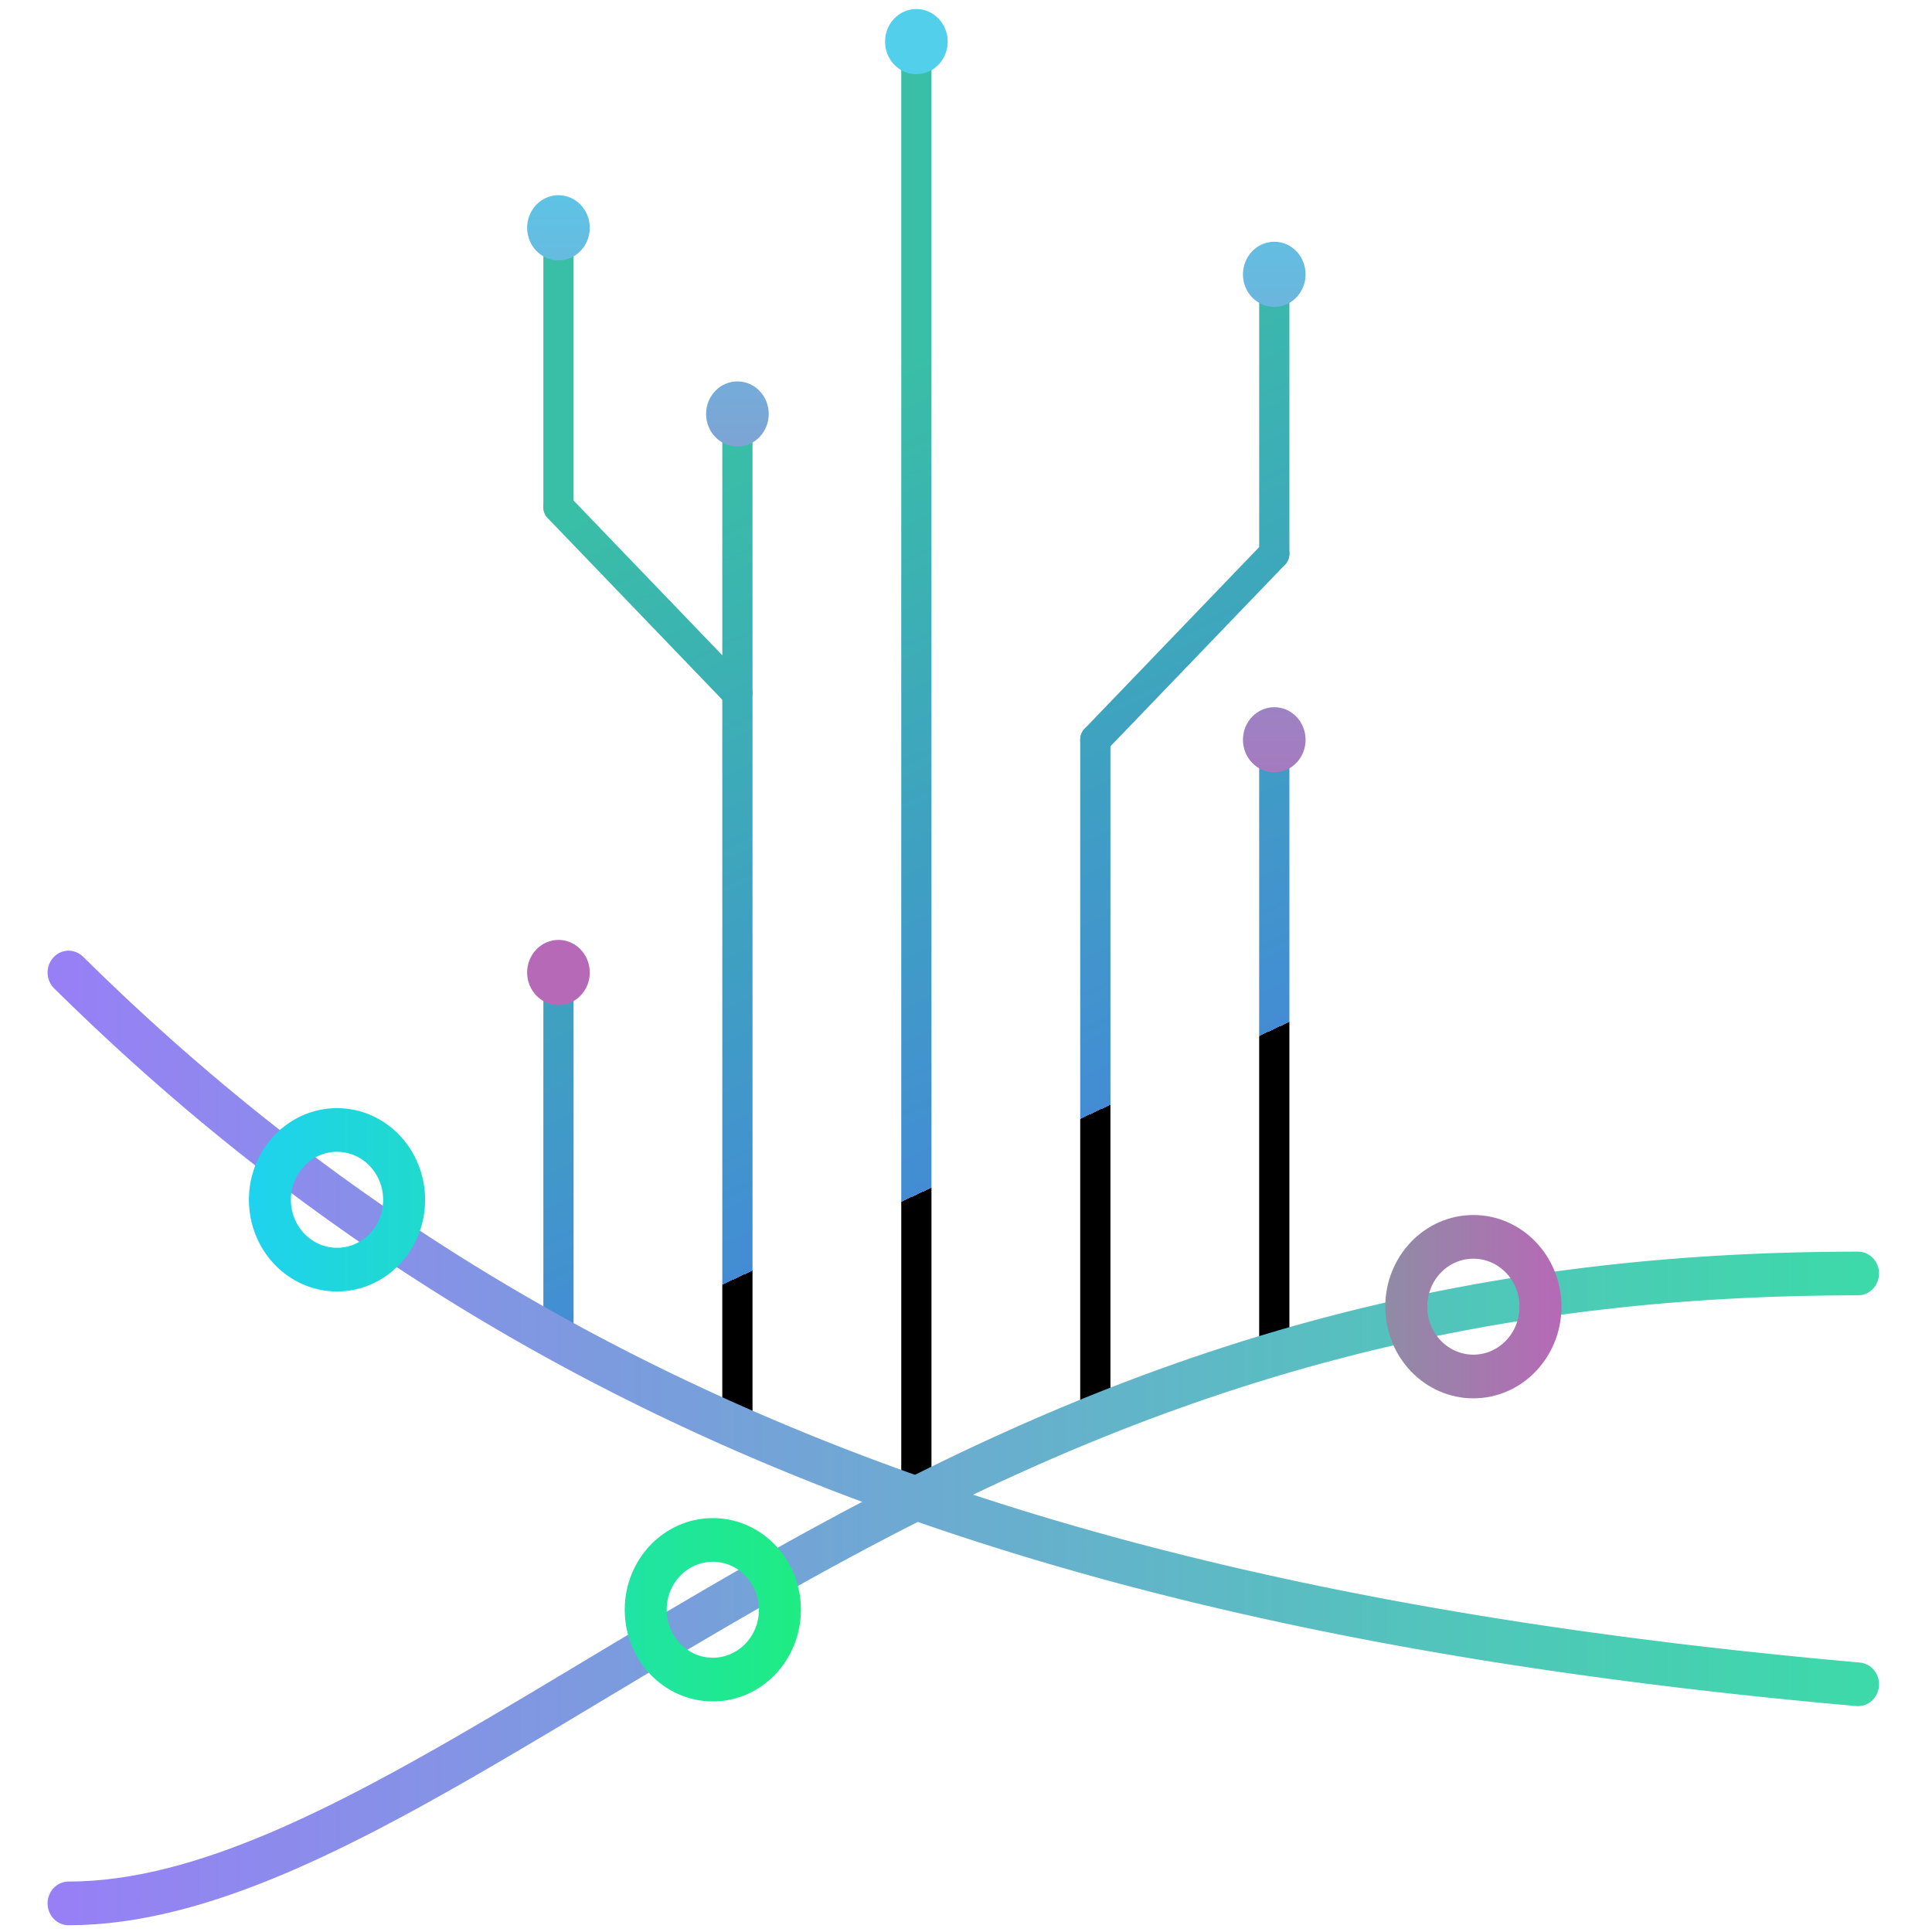 <?xml version="1.0" encoding="UTF-8" standalone="no"?>
<svg
   version="1.1"
   width="30cm"
   height="30cm"
   viewBox="0 0 798.512 797.978"
   id="svg42"
   sodipodi:docname="GXP_logoScaled.svg"
   inkscape:version="1.4 (86a8ad7, 2024-10-11)"
   xmlns:inkscape="http://www.inkscape.org/namespaces/inkscape"
   xmlns:sodipodi="http://sodipodi.sourceforge.net/DTD/sodipodi-0.dtd"
   xmlns:xlink="http://www.w3.org/1999/xlink"
   xmlns="http://www.w3.org/2000/svg"
   xmlns:svg="http://www.w3.org/2000/svg">
  <defs
     id="defs42">
    <linearGradient
       id="linearGradient16"
       inkscape:collect="always"
       inkscape:label="L_Circles">
      <stop
         style="stop-color:#1fd2ef;stop-opacity:1;"
         offset="0"
         id="stop17" />
      <stop
         style="stop-color:#1fef75;stop-opacity:1;"
         offset="0.472"
         id="stop15" />
      <stop
         style="stop-color:#b669b6;stop-opacity:1;"
         offset="1"
         id="stop16" />
    </linearGradient>
    <linearGradient
       id="linearGradient13"
       inkscape:collect="always"
       inkscape:label="L_Caps">
      <stop
         style="stop-color:#52cfeb;stop-opacity:1;"
         offset="0"
         id="stop12" />
      <stop
         style="stop-color:#b669b6;stop-opacity:1;"
         offset="1"
         id="stop13" />
    </linearGradient>
    <linearGradient
       id="linearGradient7"
       inkscape:collect="always"
       inkscape:label="L_Vert">
      <stop
         style="stop-color:#39bfa6;stop-opacity:1;"
         offset="0"
         id="stop7" />
      <stop
         style="stop-color:#438cd4;stop-opacity:1;"
         offset="1"
         id="stop8" />
      <animateTransform
         attributeName="gradientTransform"
         begin="0s"
         dur="3s"
         type="rotate"
         from="0 500 205"
         to="360 500 205"
         repeatCount="indefinite" />
    </linearGradient>
    <linearGradient
       id="linearGradient3"
       inkscape:collect="always"
       inkscape:label="L_func">
      <stop
         style="stop-color:#987ff6;stop-opacity:1;"
         offset="0"
         id="stop3" />
      <stop
         style="stop-color:#3cdaa9;stop-opacity:1;"
         offset="1"
         id="stop4" />
    </linearGradient>
    <linearGradient
       id="swatch111"
       inkscape:swatch="solid">
      <stop
         style="stop-color:#000000;stop-opacity:1;"
         offset="0"
         id="stop111" />
    </linearGradient>
    <linearGradient
       inkscape:collect="always"
       xlink:href="#linearGradient1"
       id="linearGradient2"
       x1="198.98"
       y1="434.92"
       x2="744.36"
       y2="434.92"
       gradientUnits="userSpaceOnUse" />
    <linearGradient
       inkscape:collect="always"
       xlink:href="#linearGradient3"
       id="linearGradient4"
       x1="198.98"
       y1="434.92"
       x2="744.36"
       y2="434.92"
       gradientUnits="userSpaceOnUse" />
    <linearGradient
       inkscape:collect="always"
       xlink:href="#linearGradient5"
       id="linearGradient6"
       x1="346.61"
       y1="243.733"
       x2="568.76"
       y2="243.733"
       gradientUnits="userSpaceOnUse" />
    <linearGradient
       inkscape:collect="always"
       xlink:href="#linearGradient7"
       id="linearGradient8"
       x1="412.507"
       y1="142.261"
       x2="502.863"
       y2="345.205"
       gradientUnits="userSpaceOnUse" />
    <linearGradient
       inkscape:collect="always"
       xlink:href="#linearGradient7"
       id="linearGradient10"
       x1="341.78"
       y1="168.475"
       x2="573.58"
       y2="168.475"
       gradientUnits="userSpaceOnUse" />
    <linearGradient
       inkscape:collect="always"
       xlink:href="#linearGradient13"
       id="linearGradient12"
       x1="457.68"
       y1="52.575"
       x2="457.68"
       y2="284.375"
       gradientUnits="userSpaceOnUse" />
    <linearGradient
       inkscape:collect="always"
       xlink:href="#linearGradient16"
       id="linearGradient15"
       x1="258.93"
       y1="425.425"
       x2="649.77"
       y2="425.425"
       gradientUnits="userSpaceOnUse" />
    <linearGradient
       inkscape:collect="always"
       xlink:href="#linearGradient7"
       id="linearGradient36"
       gradientUnits="userSpaceOnUse"
       x1="412.507"
       y1="142.261"
       x2="502.863"
       y2="345.205" />
    <linearGradient
       inkscape:collect="always"
       xlink:href="#linearGradient7"
       id="linearGradient37"
       gradientUnits="userSpaceOnUse"
       x1="412.507"
       y1="142.261"
       x2="502.863"
       y2="345.205" />
    <linearGradient
       inkscape:collect="always"
       xlink:href="#linearGradient7"
       id="linearGradient38"
       gradientUnits="userSpaceOnUse"
       x1="412.507"
       y1="142.261"
       x2="502.863"
       y2="345.205" />
    <linearGradient
       inkscape:collect="always"
       xlink:href="#linearGradient7"
       id="linearGradient39"
       gradientUnits="userSpaceOnUse"
       x1="412.507"
       y1="142.261"
       x2="502.863"
       y2="345.205" />
    <linearGradient
       inkscape:collect="always"
       xlink:href="#linearGradient7"
       id="linearGradient40"
       gradientUnits="userSpaceOnUse"
       x1="412.507"
       y1="142.261"
       x2="502.863"
       y2="345.205" />
    <linearGradient
       inkscape:collect="always"
       xlink:href="#linearGradient7"
       id="linearGradient41"
       gradientUnits="userSpaceOnUse"
       x1="412.507"
       y1="142.261"
       x2="502.863"
       y2="345.205" />
    <linearGradient
       inkscape:collect="always"
       xlink:href="#linearGradient7"
       id="linearGradient42"
       gradientUnits="userSpaceOnUse"
       x1="412.507"
       y1="142.261"
       x2="502.863"
       y2="345.205" />
    <linearGradient
       inkscape:collect="always"
       xlink:href="#linearGradient7"
       id="linearGradient43"
       gradientUnits="userSpaceOnUse"
       x1="412.507"
       y1="142.261"
       x2="502.863"
       y2="345.205" />
    <linearGradient
       inkscape:collect="always"
       xlink:href="#linearGradient7"
       id="linearGradient44"
       gradientUnits="userSpaceOnUse"
       x1="412.507"
       y1="142.261"
       x2="502.863"
       y2="345.205" />
    <linearGradient
       inkscape:collect="always"
       xlink:href="#linearGradient3"
       id="linearGradient45"
       gradientUnits="userSpaceOnUse"
       x1="198.98"
       y1="434.92"
       x2="744.36"
       y2="434.92" />
    <linearGradient
       inkscape:collect="always"
       xlink:href="#linearGradient3"
       id="linearGradient46"
       gradientUnits="userSpaceOnUse"
       x1="198.98"
       y1="434.92"
       x2="744.36"
       y2="434.92" />
    <linearGradient
       inkscape:collect="always"
       xlink:href="#linearGradient13"
       id="linearGradient47"
       gradientUnits="userSpaceOnUse"
       x1="457.68"
       y1="52.575"
       x2="457.68"
       y2="284.375" />
    <linearGradient
       inkscape:collect="always"
       xlink:href="#linearGradient13"
       id="linearGradient48"
       gradientUnits="userSpaceOnUse"
       x1="457.68"
       y1="52.575"
       x2="457.68"
       y2="284.375" />
    <linearGradient
       inkscape:collect="always"
       xlink:href="#linearGradient13"
       id="linearGradient49"
       gradientUnits="userSpaceOnUse"
       x1="457.68"
       y1="52.575"
       x2="457.68"
       y2="284.375" />
    <linearGradient
       inkscape:collect="always"
       xlink:href="#linearGradient13"
       id="linearGradient50"
       gradientUnits="userSpaceOnUse"
       x1="457.68"
       y1="52.575"
       x2="457.68"
       y2="284.375" />
    <linearGradient
       inkscape:collect="always"
       xlink:href="#linearGradient13"
       id="linearGradient51"
       gradientUnits="userSpaceOnUse"
       x1="457.68"
       y1="52.575"
       x2="457.68"
       y2="284.375" />
    <linearGradient
       inkscape:collect="always"
       xlink:href="#linearGradient13"
       id="linearGradient52"
       gradientUnits="userSpaceOnUse"
       x1="457.68"
       y1="52.575"
       x2="457.68"
       y2="284.375" />
    <linearGradient
       inkscape:collect="always"
       xlink:href="#linearGradient16"
       id="linearGradient53"
       gradientUnits="userSpaceOnUse"
       x1="258.93"
       y1="425.425"
       x2="649.77"
       y2="425.425" />
    <linearGradient
       inkscape:collect="always"
       xlink:href="#linearGradient16"
       id="linearGradient54"
       gradientUnits="userSpaceOnUse"
       x1="258.93"
       y1="425.425"
       x2="649.77"
       y2="425.425" />
    <linearGradient
       inkscape:collect="always"
       xlink:href="#linearGradient16"
       id="linearGradient55"
       gradientUnits="userSpaceOnUse"
       x1="258.93"
       y1="425.425"
       x2="649.77"
       y2="425.425" />
  </defs>
  <sodipodi:namedview
     id="namedview42"
     pagecolor="#ffffff"
     bordercolor="#000000"
     borderopacity="0.25"
     inkscape:showpageshadow="2"
     inkscape:pageopacity="0.0"
     inkscape:pagecheckerboard="0"
     inkscape:deskcolor="#d1d1d1"
     inkscape:document-units="cm"
     showgrid="false"
     inkscape:zoom="0.54480165"
     inkscape:cx="417.58317"
     inkscape:cy="665.37978"
     inkscape:window-width="1920"
     inkscape:window-height="1094"
     inkscape:window-x="-11"
     inkscape:window-y="1789"
     inkscape:window-maximized="1"
     inkscape:current-layer="svg42"
     showguides="false" />
  <title
     id="title1" />
  <g
     id="layer1"
     style="fill:none;stroke:url(#linearGradient8);stroke-width:1;stroke-linecap:square;stroke-linejoin:miter;stroke-miterlimit:10;stroke-dasharray:none;stroke-dashoffset:0"
     inkscape:label="lines"
     transform="matrix(1.388,0,0,1.444,-256.519,-33.974)">
    <clipPath
       id="clip5e7a70e9-7cce-43eb-ba1e-fb089036d634"
       style="fill:url(#linearGradient6);stroke:url(#linearGradient8)">
      <path
         d="M 0,0 V 596 H 990 V 0 Z"
         id="path1"
         style="fill:url(#linearGradient6);stroke:url(#linearGradient8)" />
    </clipPath>
    <path
       d="M 457.68,452.21 V 35.256"
       id="path2"
       style="fill:none;stroke:url(#linearGradient36);stroke-width:9;stroke-linecap:round;stroke-linejoin:round;stroke-opacity:1" />
    <!-- clip1 -->
    <clipPath
       id="clip3ba093fc-3cb3-4b8d-828a-46617a4302a1"
       style="fill:url(#linearGradient6);stroke:url(#linearGradient8)">
      <path
         d="M 0,0 V 596 H 990 V 0 Z"
         id="path3"
         style="fill:url(#linearGradient6);stroke:url(#linearGradient8)" />
    </clipPath>
    <path
       d="M 404.39,432 V 141.83"
       id="path4"
       style="fill:none;stroke:url(#linearGradient37);stroke-width:9;stroke-linecap:round;stroke-linejoin:round;stroke-opacity:1" />
    <!-- clip2 -->
    <clipPath
       id="clipe77e821e-9e76-4528-8ee0-97fe66d00a9b"
       style="fill:url(#linearGradient6);stroke:url(#linearGradient8)">
      <path
         d="M 0,0 V 596 H 990 V 0 Z"
         id="path5"
         style="fill:url(#linearGradient6);stroke:url(#linearGradient8)" />
    </clipPath>
    <path
       d="M 351.11,406.73 V 301.7"
       id="path6"
       style="fill:none;stroke:url(#linearGradient38);stroke-width:9;stroke-linecap:round;stroke-linejoin:round;stroke-opacity:1" />
    <!-- clip3 -->
    <clipPath
       id="clip881dfd28-bb4d-41de-90e5-6df493d205a2"
       style="fill:url(#linearGradient6);stroke:url(#linearGradient8)">
      <path
         d="M 0,0 V 596 H 990 V 0 Z"
         id="path7"
         style="fill:url(#linearGradient6);stroke:url(#linearGradient8)" />
    </clipPath>
    <path
       d="M 510.97,428.93 V 235.09"
       id="path8"
       style="fill:none;stroke:url(#linearGradient39);stroke-width:9;stroke-linecap:round;stroke-linejoin:round;stroke-opacity:1" />
    <!-- clip4 -->
    <clipPath
       id="clip92a943c9-d383-4283-a649-467a516f58c7"
       style="fill:url(#linearGradient6);stroke:url(#linearGradient8)">
      <path
         d="M 0,0 V 596 H 990 V 0 Z"
         id="path9"
         style="fill:url(#linearGradient6);stroke:url(#linearGradient8)" />
    </clipPath>
    <path
       d="M 564.26,410.97 V 235.09"
       id="path10"
       style="fill:none;stroke:url(#linearGradient40);stroke-width:9;stroke-linecap:round;stroke-linejoin:round;stroke-opacity:1" />
    <!-- clip5 -->
    <clipPath
       id="clip9b3eb3d9-9ce6-4576-9daa-6967670d5606"
       style="fill:url(#linearGradient6);stroke:url(#linearGradient8)">
      <path
         d="M 0,0 V 596 H 990 V 0 Z"
         id="path11"
         style="fill:url(#linearGradient6);stroke:url(#linearGradient8)" />
    </clipPath>
    <path
       d="M 510.97,235.09 564.26,181.8"
       id="path12"
       style="fill:none;stroke:url(#linearGradient41);stroke-width:9;stroke-linecap:round;stroke-linejoin:round;stroke-opacity:1" />
    <!-- clip6 -->
    <clipPath
       id="clip4c96aec0-13df-40ff-9503-e68fc2cd22e0"
       style="fill:url(#linearGradient6);stroke:url(#linearGradient8)">
      <path
         d="M 0,0 V 596 H 990 V 0 Z"
         id="path13"
         style="fill:url(#linearGradient6);stroke:url(#linearGradient8)" />
    </clipPath>
    <path
       d="M 564.26,181.8 V 101.87"
       id="path14"
       style="fill:none;stroke:url(#linearGradient42);stroke-width:9;stroke-linecap:round;stroke-linejoin:round;stroke-opacity:1" />
    <!-- clip7 -->
    <clipPath
       id="clip87d7f9c6-bde5-48ba-900d-39513f10f711"
       style="fill:url(#linearGradient6);stroke:url(#linearGradient8)">
      <path
         d="M 0,0 V 596 H 990 V 0 Z"
         id="path15"
         style="fill:url(#linearGradient6);stroke:url(#linearGradient8)" />
    </clipPath>
    <path
       d="M 404.39,221.76 351.11,168.48"
       id="path16"
       style="fill:none;stroke:url(#linearGradient43);stroke-width:9;stroke-linecap:round;stroke-linejoin:round;stroke-opacity:1" />
    <!-- clip8 -->
    <clipPath
       id="clipb0686eab-a410-4fc7-9c33-a7f5220efd52"
       style="fill:url(#linearGradient6);stroke:url(#linearGradient8)">
      <path
         d="M 0,0 V 596 H 990 V 0 Z"
         id="path17"
         style="fill:url(#linearGradient6);stroke:url(#linearGradient8)" />
    </clipPath>
    <path
       d="M 351.11,168.48 V 88.544"
       id="path18"
       style="fill:none;stroke:url(#linearGradient44);stroke-width:9;stroke-linecap:round;stroke-linejoin:round;stroke-opacity:1" />
    <!-- clip9 -->
  </g>
  <g
     id="layer2"
     style="fill:none;fill-rule:nonzero;stroke:url(#linearGradient4);stroke-width:1;stroke-linecap:square;stroke-linejoin:miter;stroke-miterlimit:10;stroke-dasharray:none;stroke-dashoffset:0"
     inkscape:label="functions"
     transform="matrix(1.388,0,0,1.444,-256.519,-33.974)">
    <clipPath
       id="clip12f64ae3-6273-4f17-bfb0-105079d26218"
       style="fill:url(#linearGradient2);stroke:url(#linearGradient4)">
      <path
         d="M 0,0 V 596 H 990 V 0 Z"
         id="path19"
         style="fill:url(#linearGradient2);stroke:url(#linearGradient4)" />
    </clipPath>
    <path
       d="m 205.23,301.7 3.6,3.39 m 0,0 3.87,3.59 3.86,3.54 m 0,0 3.87,3.49 3.87,3.43 3.86,3.38 3.87,3.33 3.87,3.28 3.87,3.23 3.86,3.18 3.87,3.13 m 0,0 3.87,3.08 3.86,3.04 3.87,2.99 3.87,2.94 3.87,2.9 3.86,2.85 3.87,2.81 3.87,2.77 3.86,2.72 3.87,2.68 3.87,2.64 3.87,2.6 3.86,2.56 3.87,2.52 3.87,2.48 3.87,2.44 3.86,2.4 3.87,2.37 3.87,2.33 3.86,2.29 3.87,2.26 3.87,2.22 3.87,2.19 3.86,2.15 3.87,2.12 3.87,2.09 3.86,2.05 3.87,2.02 3.87,1.99 3.87,1.96 3.86,1.92 3.87,1.9 3.87,1.86 3.86,1.84 3.87,1.81 3.87,1.77 3.87,1.75 3.86,1.72 3.87,1.7 3.87,1.67 3.86,1.64 3.87,1.61 3.87,1.59 3.87,1.56 3.86,1.53 3.87,1.52 3.87,1.48 3.86,1.47 3.87,1.43 3.87,1.42 3.87,1.39 3.86,1.37 3.87,1.35 3.87,1.32 3.87,1.31 3.86,1.28 3.87,1.26 3.87,1.24 3.86,1.21 3.87,1.2 3.87,1.18 3.87,1.16 3.86,1.14 3.87,1.12 m 0,0 3.87,1.1 3.86,1.08 3.87,1.06 3.87,1.05 3.87,1.03 3.86,1.01 3.87,0.99 3.87,0.97 3.86,0.96 3.87,0.94 3.87,0.93 3.87,0.91 3.86,0.89 3.87,0.88 3.87,0.86 3.87,0.85 3.86,0.83 3.87,0.82 3.87,0.81 3.86,0.78 3.87,0.78 3.87,0.76 3.87,0.75 3.86,0.73 3.87,0.72 3.87,0.71 3.86,0.69 3.87,0.68 3.87,0.67 3.87,0.66 3.86,0.64 3.87,0.63 m 0,0 3.87,0.62 3.86,0.61 3.87,0.6 3.87,0.58 3.87,0.58 3.86,0.56 3.87,0.55 3.87,0.54 3.86,0.53 3.87,0.52 3.87,0.51 3.87,0.5 3.86,0.49 3.87,0.48 3.87,0.47 3.86,0.46 m 0,0 3.87,0.46 3.87,0.44 3.87,0.43 3.86,0.42 3.87,0.42 3.87,0.41 3.87,0.39 3.86,0.39 m 0,0 3.87,0.38 3.87,0.37 3.86,0.37 3.87,0.36 m 0,0 3.87,0.34 3.87,0.34 m 0,0 3.34,0.29"
       id="path20"
       style="fill:none;fill-rule:nonzero;stroke:url(#linearGradient45);stroke-width:12.5;stroke-linecap:round;stroke-linejoin:round;stroke-opacity:1" />
    <!-- clip10 -->
    <clipPath
       id="clip8f5cc663-bdf2-43cf-8744-8f00dcabe6d5"
       style="fill:url(#linearGradient2);stroke:url(#linearGradient4)">
      <path
         d="M 0,0 V 596 H 990 V 0 Z"
         id="path21"
         style="fill:url(#linearGradient2);stroke:url(#linearGradient4)" />
    </clipPath>
    <path
       d="m 205.23,568.14 3.6,-0.06 m 0,0 3.87,-0.2 3.86,-0.32 m 0,0 3.87,-0.45 3.87,-0.56 3.86,-0.68 3.87,-0.78 3.87,-0.89 3.87,-0.98 3.86,-1.07 3.87,-1.17 m 0,0 3.87,-1.24 3.86,-1.33 3.87,-1.4 3.87,-1.47 3.87,-1.53 3.86,-1.6 3.87,-1.66 3.87,-1.72 3.86,-1.76 3.87,-1.82 3.87,-1.86 3.87,-1.9 3.86,-1.94 3.87,-1.98 3.87,-2.01 3.87,-2.05 3.86,-2.07 3.87,-2.09 3.87,-2.12 3.86,-2.14 3.87,-2.16 3.87,-2.17 3.87,-2.19 3.86,-2.2 3.87,-2.2 3.87,-2.22 3.86,-2.22 3.87,-2.23 3.87,-2.23 3.87,-2.23 3.86,-2.22 3.87,-2.23 3.87,-2.22 3.86,-2.22 3.87,-2.21 3.87,-2.2 3.87,-2.19 3.86,-2.18 3.87,-2.18 3.87,-2.15 3.86,-2.15 3.87,-2.13 3.87,-2.11 3.87,-2.1 3.86,-2.08 3.87,-2.06 3.87,-2.04 3.86,-2.02 3.87,-2 3.87,-1.99 3.87,-1.95 3.86,-1.94 3.87,-1.91 3.87,-1.89 3.87,-1.87 3.86,-1.84 3.87,-1.81 3.87,-1.79 3.86,-1.77 3.87,-1.74 3.87,-1.71 3.87,-1.68 3.86,-1.66 3.87,-1.63 m 0,0 3.87,-1.61 3.86,-1.57 3.87,-1.55 3.87,-1.52 3.87,-1.49 3.86,-1.46 3.87,-1.43 3.87,-1.41 3.86,-1.37 3.87,-1.35 3.87,-1.32 3.87,-1.29 3.86,-1.26 3.87,-1.23 3.87,-1.2 3.87,-1.18 3.86,-1.14 3.87,-1.12 3.87,-1.09 3.86,-1.06 3.87,-1.03 3.87,-1 3.87,-0.97 3.86,-0.95 3.87,-0.92 3.87,-0.88 3.86,-0.87 3.87,-0.83 3.87,-0.81 3.87,-0.78 3.86,-0.75 3.87,-0.72 m 0,0 3.87,-0.7 3.86,-0.68 3.87,-0.64 3.87,-0.62 3.87,-0.59 3.86,-0.57 3.87,-0.54 3.87,-0.52 3.86,-0.49 3.87,-0.47 3.87,-0.44 3.87,-0.42 3.86,-0.4 3.87,-0.37 3.87,-0.35 3.86,-0.32 m 0,0 3.87,-0.3 3.87,-0.28 3.87,-0.26 3.86,-0.23 3.87,-0.21 3.87,-0.19 3.87,-0.17 3.86,-0.15 m 0,0 3.87,-0.12 3.87,-0.11 3.86,-0.08 3.87,-0.07 m 0,0 3.87,-0.04 3.87,-0.03 m 0,0 3.34,-0.01"
       id="path22"
       style="fill:none;fill-rule:nonzero;stroke:url(#linearGradient46);stroke-width:12.5;stroke-linecap:round;stroke-linejoin:round;stroke-opacity:1" />
    <!-- clip11 -->
  </g>
  <g
     id="layer3"
     style="fill:url(#linearGradient12);stroke:none;stroke-width:1;stroke-linecap:square;stroke-linejoin:miter;stroke-miterlimit:10;stroke-dasharray:none;stroke-dashoffset:0"
     inkscape:label="lineends"
     transform="matrix(1.388,0,0,1.444,-256.519,-33.974)">
    <clipPath
       id="clipa73b3933-6113-4be0-b3f8-7de5b4efb0f9"
       style="fill:url(#linearGradient12);stroke:url(#linearGradient10)">
      <path
         d="M 0,0 V 596 H 990 V 0 Z"
         id="path23"
         style="fill:url(#linearGradient12);stroke:url(#linearGradient10)" />
    </clipPath>
    <!-- clip12 -->
    <clipPath
       id="clip4097c89f-983c-4d64-a8f3-cf53a3c9bd44"
       style="fill:url(#linearGradient12);stroke:url(#linearGradient10)">
      <path
         d="M 0,0 V 596 H 990 V 0 Z"
         id="path25"
         style="fill:url(#linearGradient12);stroke:url(#linearGradient10)" />
    </clipPath>
    <!-- clip13 -->
    <clipPath
       id="clipd9881c8e-6b00-453e-8d34-eca26ef89caf"
       style="fill:url(#linearGradient12);stroke:url(#linearGradient10)">
      <path
         d="M 0,0 V 596 H 990 V 0 Z"
         id="path27"
         style="fill:url(#linearGradient12);stroke:url(#linearGradient10)" />
    </clipPath>
    <!-- clip14 -->
    <clipPath
       id="clip6326c8f1-96f9-4c62-bf78-0fbea9e01712"
       style="fill:url(#linearGradient12);stroke:url(#linearGradient10)">
      <path
         d="M 0,0 V 596 H 990 V 0 Z"
         id="path29"
         style="fill:url(#linearGradient12);stroke:url(#linearGradient10)" />
    </clipPath>
    <!-- clip15 -->
    <clipPath
       id="clipefaed836-0f92-4125-9526-377037705883"
       style="fill:url(#linearGradient12);stroke:url(#linearGradient10)">
      <path
         d="M 0,0 V 596 H 990 V 0 Z"
         id="path31"
         style="fill:url(#linearGradient12);stroke:url(#linearGradient10)" />
    </clipPath>
    <!-- clip16 -->
    <clipPath
       id="clip7c674299-cc5b-47b8-bcc6-26fc498633d0"
       style="fill:url(#linearGradient12);stroke:url(#linearGradient10)">
      <path
         d="M 0,0 V 596 H 990 V 0 Z"
         id="path33"
         style="fill:url(#linearGradient12);stroke:url(#linearGradient10)" />
    </clipPath>
    <!-- clip17 -->
    <clipPath
       id="clipc689a164-dd49-4e45-b8e7-a5c73215f0a8"
       style="fill:url(#linearGradient12);stroke:url(#linearGradient10)">
      <path
         d="M 0,0 V 596 H 990 V 0 Z"
         id="path35"
         style="fill:url(#linearGradient12);stroke:url(#linearGradient10)" />
    </clipPath>
    <!-- clip18 -->
    <clipPath
       id="clip3deb0d03-3934-4a85-a630-69b052d4fdf5"
       style="fill:url(#linearGradient12);stroke:url(#linearGradient10)">
      <path
         d="M 0,0 V 596 H 990 V 0 Z"
         id="path37"
         style="fill:url(#linearGradient12);stroke:url(#linearGradient10)" />
    </clipPath>
    <!-- clip19 -->
    <clipPath
       id="clipe0dc874f-952d-4d49-9f17-4889db7c9a42"
       style="fill:url(#linearGradient12);stroke:url(#linearGradient10)">
      <path
         d="M 0,0 V 596 H 990 V 0 Z"
         id="path39"
         style="fill:url(#linearGradient12);stroke:url(#linearGradient10)" />
    </clipPath>
    <path
       d="m 360.43,301.7 c 0,5.15 -4.17,9.32 -9.32,9.32 -5.15,0 -9.33,-4.17 -9.33,-9.32 0,-5.15 4.18,-9.33 9.33,-9.33 5.15,0 9.32,4.18 9.32,9.33 z"
       id="path32"
       style="fill:url(#linearGradient47);fill-opacity:1;stroke:none;stroke-width:1;stroke-linecap:square;stroke-linejoin:miter;stroke-miterlimit:10;stroke-dasharray:none;stroke-dashoffset:0" />
    <path
       d="m 573.58,235.09 c 0,5.15 -4.17,9.32 -9.32,9.32 -5.15,0 -9.33,-4.17 -9.33,-9.32 0,-5.15 4.18,-9.33 9.33,-9.33 5.15,0 9.32,4.18 9.32,9.33 z"
       id="path34"
       style="fill:url(#linearGradient48);fill-opacity:1;stroke:none;stroke-width:1;stroke-linecap:square;stroke-linejoin:miter;stroke-miterlimit:10;stroke-dasharray:none;stroke-dashoffset:0" />
    <path
       d="m 413.72,141.83 c 0,5.15 -4.17,9.33 -9.33,9.33 -5.15,0 -9.32,-4.18 -9.32,-9.33 0,-5.15 4.17,-9.32 9.32,-9.32 5.16,0 9.33,4.17 9.33,9.32 z"
       id="path40"
       style="fill:url(#linearGradient49);fill-opacity:1;stroke:none;stroke-width:1;stroke-linecap:square;stroke-linejoin:miter;stroke-miterlimit:10;stroke-dasharray:none;stroke-dashoffset:0" />
    <path
       d="m 360.43,88.544 c 0,5.15 -4.17,9.325 -9.32,9.325 -5.15,0 -9.33,-4.175 -9.33,-9.325 0,-5.151 4.18,-9.326 9.33,-9.326 5.15,0 9.32,4.175 9.32,9.326 z"
       id="path38"
       style="fill:url(#linearGradient50);fill-opacity:1;stroke:none;stroke-width:1;stroke-linecap:square;stroke-linejoin:miter;stroke-miterlimit:10;stroke-dasharray:none;stroke-dashoffset:0" />
    <path
       d="m 467.01,35.256 c 0,5.15 -4.18,9.325 -9.33,9.325 -5.15,0 -9.32,-4.175 -9.32,-9.325 0,-5.15 4.17,-9.326 9.32,-9.326 5.15,0 9.33,4.176 9.33,9.326 z"
       id="path30"
       style="fill:url(#linearGradient51);fill-opacity:1;stroke:none;stroke-width:1;stroke-linecap:square;stroke-linejoin:miter;stroke-miterlimit:10;stroke-dasharray:none;stroke-dashoffset:0" />
    <path
       d="m 573.58,101.87 c 0,5.15 -4.17,9.32 -9.32,9.32 -5.15,0 -9.33,-4.17 -9.33,-9.32 0,-5.155 4.18,-9.33 9.33,-9.33 5.15,0 9.32,4.175 9.32,9.33 z"
       id="path36"
       style="fill:url(#linearGradient52);fill-opacity:1;stroke:none;stroke-width:1;stroke-linecap:square;stroke-linejoin:miter;stroke-miterlimit:10;stroke-dasharray:none;stroke-dashoffset:0" />
    <!-- clip20 -->
  </g>
  <g
     id="g1"
     inkscape:label="intersections"
     style="stroke:url(#linearGradient15);stroke-opacity:1"
     transform="matrix(1.388,0,0,1.444,-256.519,-33.974)">
    <path
       d="m 305.15,366.76 c 0,11.03 -8.95,19.98 -19.99,19.98 -11.03,0 -19.98,-8.95 -19.98,-19.98 0,-11.04 8.95,-19.99 19.98,-19.99 11.04,0 19.99,8.95 19.99,19.99 z"
       id="path24"
       style="fill:none;stroke:url(#linearGradient53);stroke-width:12.5;stroke-linecap:round;stroke-linejoin:round;stroke-miterlimit:10;stroke-dasharray:none;stroke-dashoffset:0;stroke-opacity:1" />
    <path
       d="m 417.05,484.1 c 0,11.03 -8.95,19.98 -19.98,19.98 -11.04,0 -19.98,-8.95 -19.98,-19.98 0,-11.04 8.94,-19.99 19.98,-19.99 11.03,0 19.98,8.95 19.98,19.99 z"
       id="path26"
       style="fill:none;stroke:url(#linearGradient54);stroke-width:12.5;stroke-linecap:round;stroke-linejoin:round;stroke-miterlimit:10;stroke-dasharray:none;stroke-dashoffset:0;stroke-opacity:1" />
    <path
       d="m 643.52,397.34 c 0,11.04 -8.94,19.99 -19.98,19.99 -11.03,0 -19.98,-8.95 -19.98,-19.99 0,-11.03 8.95,-19.98 19.98,-19.98 11.04,0 19.98,8.95 19.98,19.98 z"
       id="path28"
       style="fill:none;stroke:url(#linearGradient55);stroke-width:12.5;stroke-linecap:round;stroke-linejoin:round;stroke-miterlimit:10;stroke-dasharray:none;stroke-dashoffset:0;stroke-opacity:1" />
  </g>
  <!-- default stroke -->
</svg>
<!-- bounding box -->

